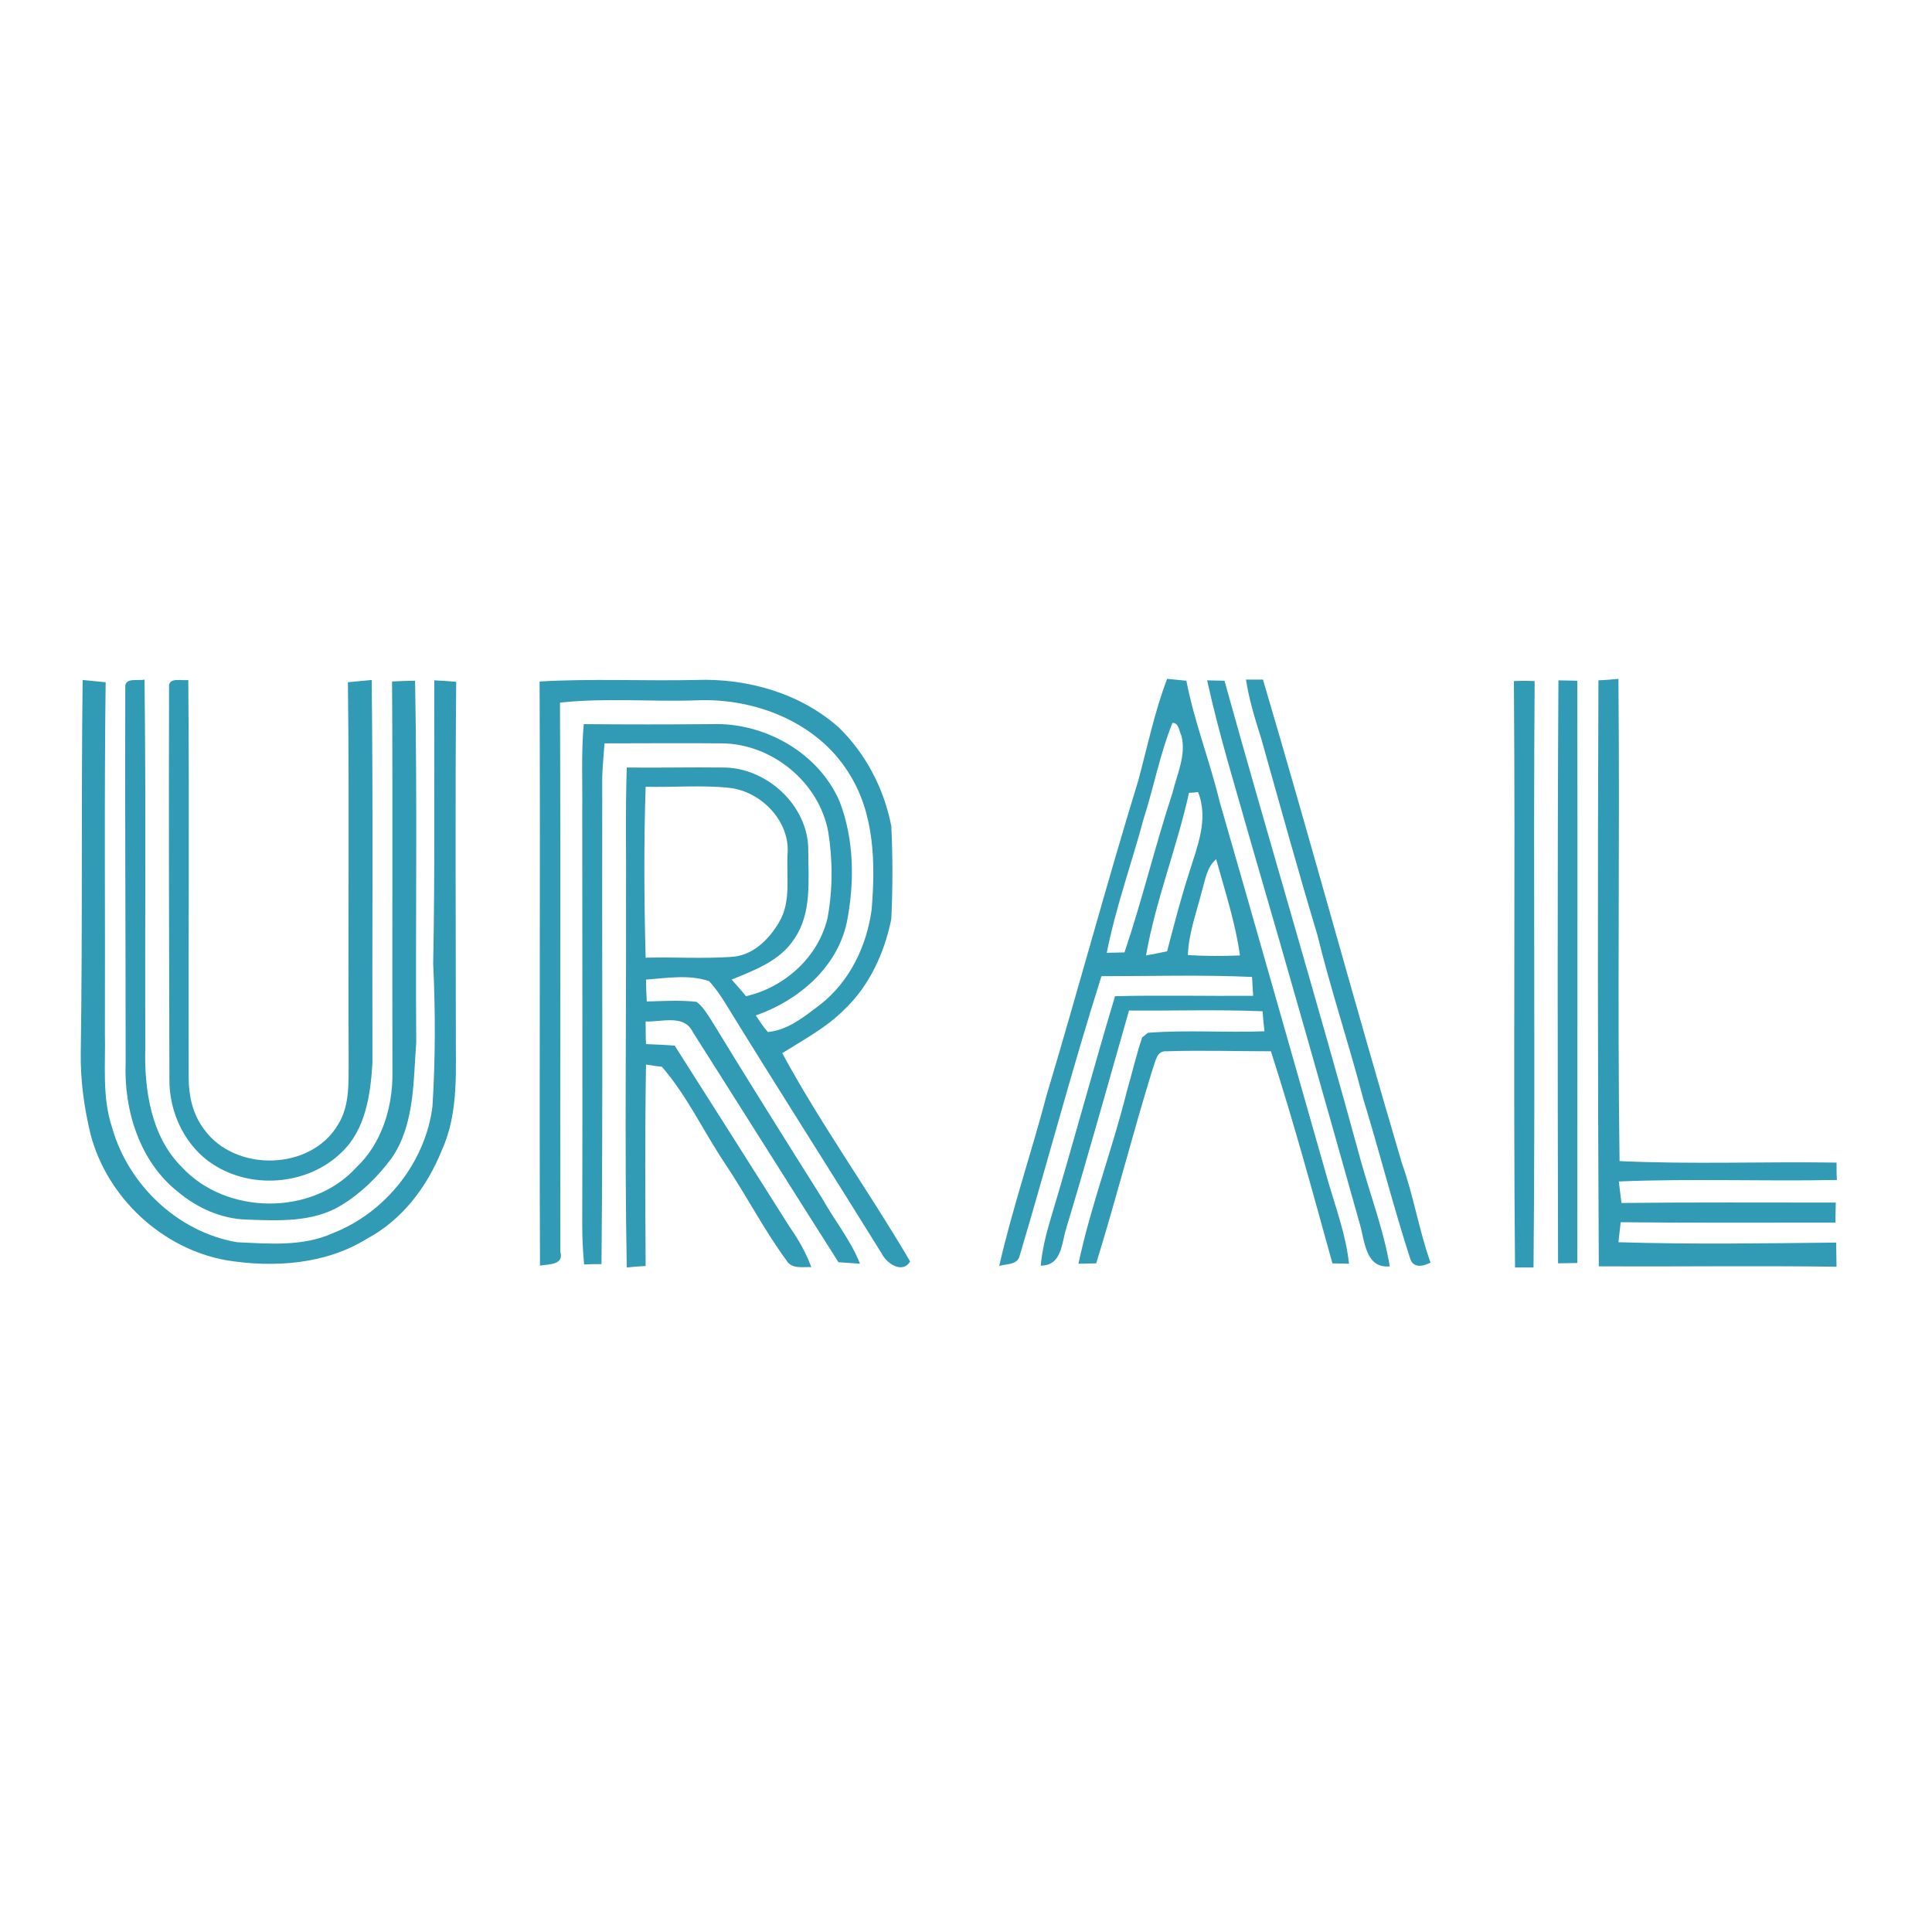 <?xml version="1.0" encoding="utf-8"?>
<!-- Generator: Adobe Illustrator 21.1.0, SVG Export Plug-In . SVG Version: 6.00 Build 0)  -->
<svg version="1.1" id="Layer_1" xmlns="http://www.w3.org/2000/svg" xmlns:xlink="http://www.w3.org/1999/xlink" x="0px" y="0px"
	 viewBox="0 0 512 512" style="enable-background:new 0 0 512 512;" xml:space="preserve">
<style type="text/css">
	.st0{fill:#FFFFFF;}
	.st1{fill:#319AB5;}
</style>
<rect class="st0" width="512" height="512"/>
<g id="_x23_319ab5ff">
	<path class="st1" d="M309.3,179.9c1.7,0.2,3.4,0.3,5.1,0.5c2.1,10.9,6.2,21.2,8.8,32c9.7,33.6,19.2,67.2,28.8,100.8
		c2.1,7.2,4.7,14.2,5.5,21.7c-1.5,0-2.9-0.1-4.4-0.1c-5.2-18.8-10.3-37.6-16.3-56.2c-9.2,0-18.5-0.3-27.7,0
		c-2.6-0.2-2.9,2.8-3.6,4.6c-5.3,17.1-9.7,34.5-15,51.6c-1.6,0-3.1,0.1-4.7,0.1c3.3-15.5,9-30.3,12.8-45.6c1.4-4.8,2.5-9.7,4.1-14.4
		c0.4-0.3,1.2-0.9,1.5-1.2c10.3-0.8,20.6,0,30.9-0.4c-0.2-1.8-0.4-3.6-0.5-5.3c-11.8-0.5-23.6-0.1-35.4-0.2
		c-5.5,19.2-10.8,38.4-16.6,57.6c-1.3,4-1.1,10-6.8,10c0.4-4.2,1.4-8.3,2.6-12.3c5.9-19.6,11.2-39.5,17.1-59.1
		c12.2-0.3,24.4,0,36.6-0.1c-0.1-1.3-0.2-3.8-0.3-5c-13.3-0.6-26.6-0.2-39.9-0.2c-7.8,24.6-14.4,49.7-21.8,74.5
		c-0.9,2.1-3.5,1.7-5.3,2.3c3.5-15.3,8.6-30.2,12.6-45.4c8.3-27.7,15.8-55.7,24.3-83.4C304.1,197.7,306,188.6,309.3,179.9
		 M310.7,191.6c-3.3,8.2-4.9,16.9-7.6,25.3c-3.2,11.9-7.4,23.5-9.8,35.6c1.6,0,3.1-0.1,4.7-0.1c4.7-13.9,8.1-28.2,12.7-42.2
		c1.2-5,3.7-10,2.4-15.2C312.5,193.9,312.4,191.4,310.7,191.6 M315.1,210.1c-3.2,14.5-8.8,28.4-11.4,43.1c1.8-0.3,3.7-0.7,5.6-1.1
		c1.8-6.9,3.6-13.9,5.8-20.7c2.1-6.9,5.3-14.2,2.4-21.5C317,210,315.8,210.1,315.1,210.1 M318.5,236.2c-1.4,5.6-3.5,11.1-3.7,16.9
		c4.6,0.3,9.2,0.3,13.8,0.1c-1.2-8.7-4-17.1-6.3-25.5C319.8,229.8,319.4,233.2,318.5,236.2z"/>
	<path class="st1" d="M330.2,180.1c1.5,0,3,0,4.5,0c12.6,42.6,24.2,85.5,36.8,128.1c3.1,8.6,4.5,17.7,7.6,26.4
		c-1.9,1-4.6,1.6-5.4-1.1c-4.5-13.9-8.1-28.2-12.4-42.2c-3.8-14.6-8.6-28.9-12.2-43.6c-5.2-17.3-10-34.7-14.9-52.1
		C332.6,190.5,331,185.4,330.2,180.1z"/>
	<path class="st1" d="M423.6,180.3c1.8-0.1,3.5-0.2,5.3-0.4c0.4,42.6-0.3,85.2,0.3,127.8c19.2,0.9,38.4,0.1,57.5,0.4
		c0,1.5,0,3.1,0.1,4.6c-19.3,0.4-38.5-0.4-57.8,0.4c0.2,1.9,0.5,3.8,0.7,5.7c18.9-0.2,37.9-0.1,56.8-0.1c0,1.3-0.1,4-0.1,5.3
		c-19,0-37.9,0.1-56.9-0.1c-0.2,1.8-0.4,3.5-0.6,5.3c19.2,0.6,38.4,0.3,57.7,0.1c0,2.1,0.1,4.3,0.1,6.4c-21-0.3-42,0-63-0.1
		C423.4,283.9,423.4,232.1,423.6,180.3z"/>
	<path class="st1" d="M21.9,180.2c2.1,0.2,4.1,0.4,6.1,0.6c-0.4,31-0.1,61.9-0.2,92.9c0.2,8.4-0.8,17,1.9,25.1
		c4.3,15.2,17.4,27.7,33.1,30.4c8.5,0.4,17.5,1.2,25.4-2.4c13.9-5.4,24.5-18.7,26.4-33.5c0.8-12.6,0.8-25.3,0.2-37.9
		c0.5-25,0.2-50.1,0.3-75.1c1.9,0.1,3.9,0.2,5.8,0.4c-0.3,30.6-0.1,61.2-0.1,91.8c-0.1,10.8,0.9,22.2-3.7,32.3
		c-3.9,9.7-10.5,18.5-19.9,23.5c-11,6.8-24.6,7.7-37.1,5.7c-17.1-3-31.7-16.6-36.1-33.4c-1.7-7-2.7-14.3-2.6-21.5
		C21.9,246.1,21.5,213.1,21.9,180.2z"/>
	<path class="st1" d="M33.2,182.3c-0.3-2.9,3.4-1.8,5.1-2.2c0.4,32.5,0.1,65,0.2,97.6c-0.3,11,1.5,23.5,9.7,31.6
		c11.7,12.7,34.5,13,46.2,0.1c6.8-6.4,9.7-16,9.6-25.1c-0.1-34.5,0.1-69.1-0.1-103.7c2-0.1,4.1-0.2,6.1-0.2c0.6,32,0.1,64,0.3,96
		c-0.8,10.3-0.4,21.6-6.5,30.5c-3.7,5-8.2,9.4-13.5,12.6c-7.5,4.5-16.6,4-25,3.7c-6.7-0.2-13.1-3.1-18.2-7.4
		c-10.1-8-14.3-21.6-13.8-34.1C33.3,248.5,33.1,215.4,33.2,182.3z"/>
	<path class="st1" d="M44.8,182.2c-0.3-2.9,3.4-1.7,5.1-2c0.3,35.1,0,70.3,0.1,105.4c0,4.8,1.1,9.8,4.1,13.7
		c8.2,11.4,28.3,11,35.5-1.3c3.3-5.3,2.7-11.8,2.8-17.7c-0.2-33.2,0.2-66.3-0.2-99.5c2.1-0.2,4.2-0.4,6.3-0.6
		c0.4,33.8,0.1,67.7,0.2,101.5c-0.5,8.3-1.8,17.7-8.2,23.7c-8.6,8.4-22.8,9.8-33,3.8c-8.2-4.7-12.8-14.2-12.6-23.5
		C44.8,251.1,44.7,216.7,44.8,182.2z"/>
	<path class="st1" d="M143,180.6c13.8-0.8,27.7-0.1,41.5-0.4c13.5-0.5,27.6,3.5,37.8,12.6c7.2,7,12,16.3,13.9,26.1
		c0.4,8.2,0.4,16.5,0,24.7c-1.8,8.8-5.7,17.5-12.3,23.8c-4.8,4.9-10.9,8.1-16.6,11.7c10.3,19,23,36.6,33.9,55.2
		c-2.1,3.4-6.3,0.5-7.6-2.2c-13.7-22.1-27.7-44-41.3-66.1c-1.3-2.1-2.7-4.2-4.4-6c-5.4-1.8-11.2-0.8-16.7-0.4c0,1.9,0.1,3.9,0.2,5.8
		c4.4-0.1,8.8-0.4,13.2,0.1c1.6,1.2,2.7,3,3.8,4.7c9.7,15.9,19.6,31.7,29.5,47.4c3.2,5.8,7.6,11.1,10,17.3c-1.9-0.1-3.8-0.3-5.7-0.4
		c-12.9-20.3-25.7-40.7-38.6-61c-2.3-4.8-8.3-2.6-12.5-2.8c0,2,0,4,0.1,6c2.5,0.1,5.1,0.2,7.6,0.4c10.2,16,20.3,32,30.5,48.1
		c2.3,3.3,4.3,6.8,5.7,10.6c-2.3-0.1-5.2,0.6-6.6-1.8c-6-8.2-10.6-17.2-16.3-25.7c-5.7-8.5-10-17.9-16.7-25.6
		c-1.1-0.1-3.2-0.4-4.2-0.6c-0.3,17.8-0.2,35.6-0.1,53.4c-1.7,0.1-3.3,0.2-5,0.4c-0.6-32.4-0.1-64.9-0.2-97.3
		c0.1-11.7-0.2-23.4,0.2-35.2c8.4,0.1,16.8-0.1,25.2,0c11.8-0.2,23,10.1,22.9,22c0,7.8,1,16.6-3.7,23.4c-3.7,5.8-10.5,8.3-16.6,10.8
		c1.3,1.5,2.6,2.9,3.8,4.4c10.2-2.3,19.2-10.4,21.6-20.7c1.4-7.5,1.4-15.3,0.2-22.8c-2.4-13.2-14.9-23.4-28.2-23.5
		c-10.4-0.1-20.8,0-31.1,0c-0.2,2.9-0.5,5.9-0.6,8.8c-0.1,43.1,0.2,86.1-0.2,129.2c-1.5,0-3,0-4.6,0.1c-0.3-3.3-0.5-6.7-0.5-10
		c0.1-36.7,0-73.4,0-110c0.1-7.7-0.3-15.5,0.4-23.2c11.3,0.1,22.6,0.1,33.9,0c13.9-0.5,28.3,7.5,33.9,20.5c3.9,10.1,4,21.5,1.9,32.1
		c-2.6,12-12.9,20.7-24.1,24.6c1,1.5,2,3.1,3.2,4.4c5.4-0.5,9.8-4.2,13.9-7.3c7.8-6.1,12.3-15.5,13.6-25.2c1-12.3,0.8-25.4-6.1-36.2
		c-8.4-13.5-25-19.9-40.4-19.2c-12,0.4-24.1-0.7-36.1,0.6c0.2,48.5,0,97,0.1,145.5c1,3.6-3.1,3.3-5.4,3.7
		C142.9,283.6,143.2,232.1,143,180.6 M171.1,208.5c-0.5,15.1-0.4,30.2,0,45.3c7.5-0.2,15,0.3,22.5-0.2c5.7-0.2,10.1-4.5,12.8-9.1
		c3.3-5.4,2-12,2.3-18c0.8-8.8-6.9-16.7-15.3-17.7C186,208,178.5,208.7,171.1,208.5z"/>
	<path class="st1" d="M319.9,180.3c1.2,0,3.5,0.1,4.6,0.1c11.8,42.4,24.5,84.6,36.1,127.1c2.6,9.4,6.1,18.5,7.7,28.1
		c-6.4,0.6-6.6-6.6-7.9-11.1c-9.4-33.4-18.8-66.7-28.5-99.9C327.8,210,323.2,195.3,319.9,180.3z"/>
	<path class="st1" d="M401.2,180.5c1.8-0.1,3.7-0.1,5.5,0c-0.4,51.8,0.2,103.6-0.3,155.4c-1.6,0-3.3,0-4.9,0
		C401,284.1,401.6,232.3,401.2,180.5z"/>
	<path class="st1" d="M413,180.3c1.3,0,3.8,0.1,5,0.1c0.1,51.4,0,102.9,0,154.3c-1.3,0-3.8,0.1-5.1,0.1
		C412.8,283.3,412.7,231.8,413,180.3z"/>
</g>
</svg>
